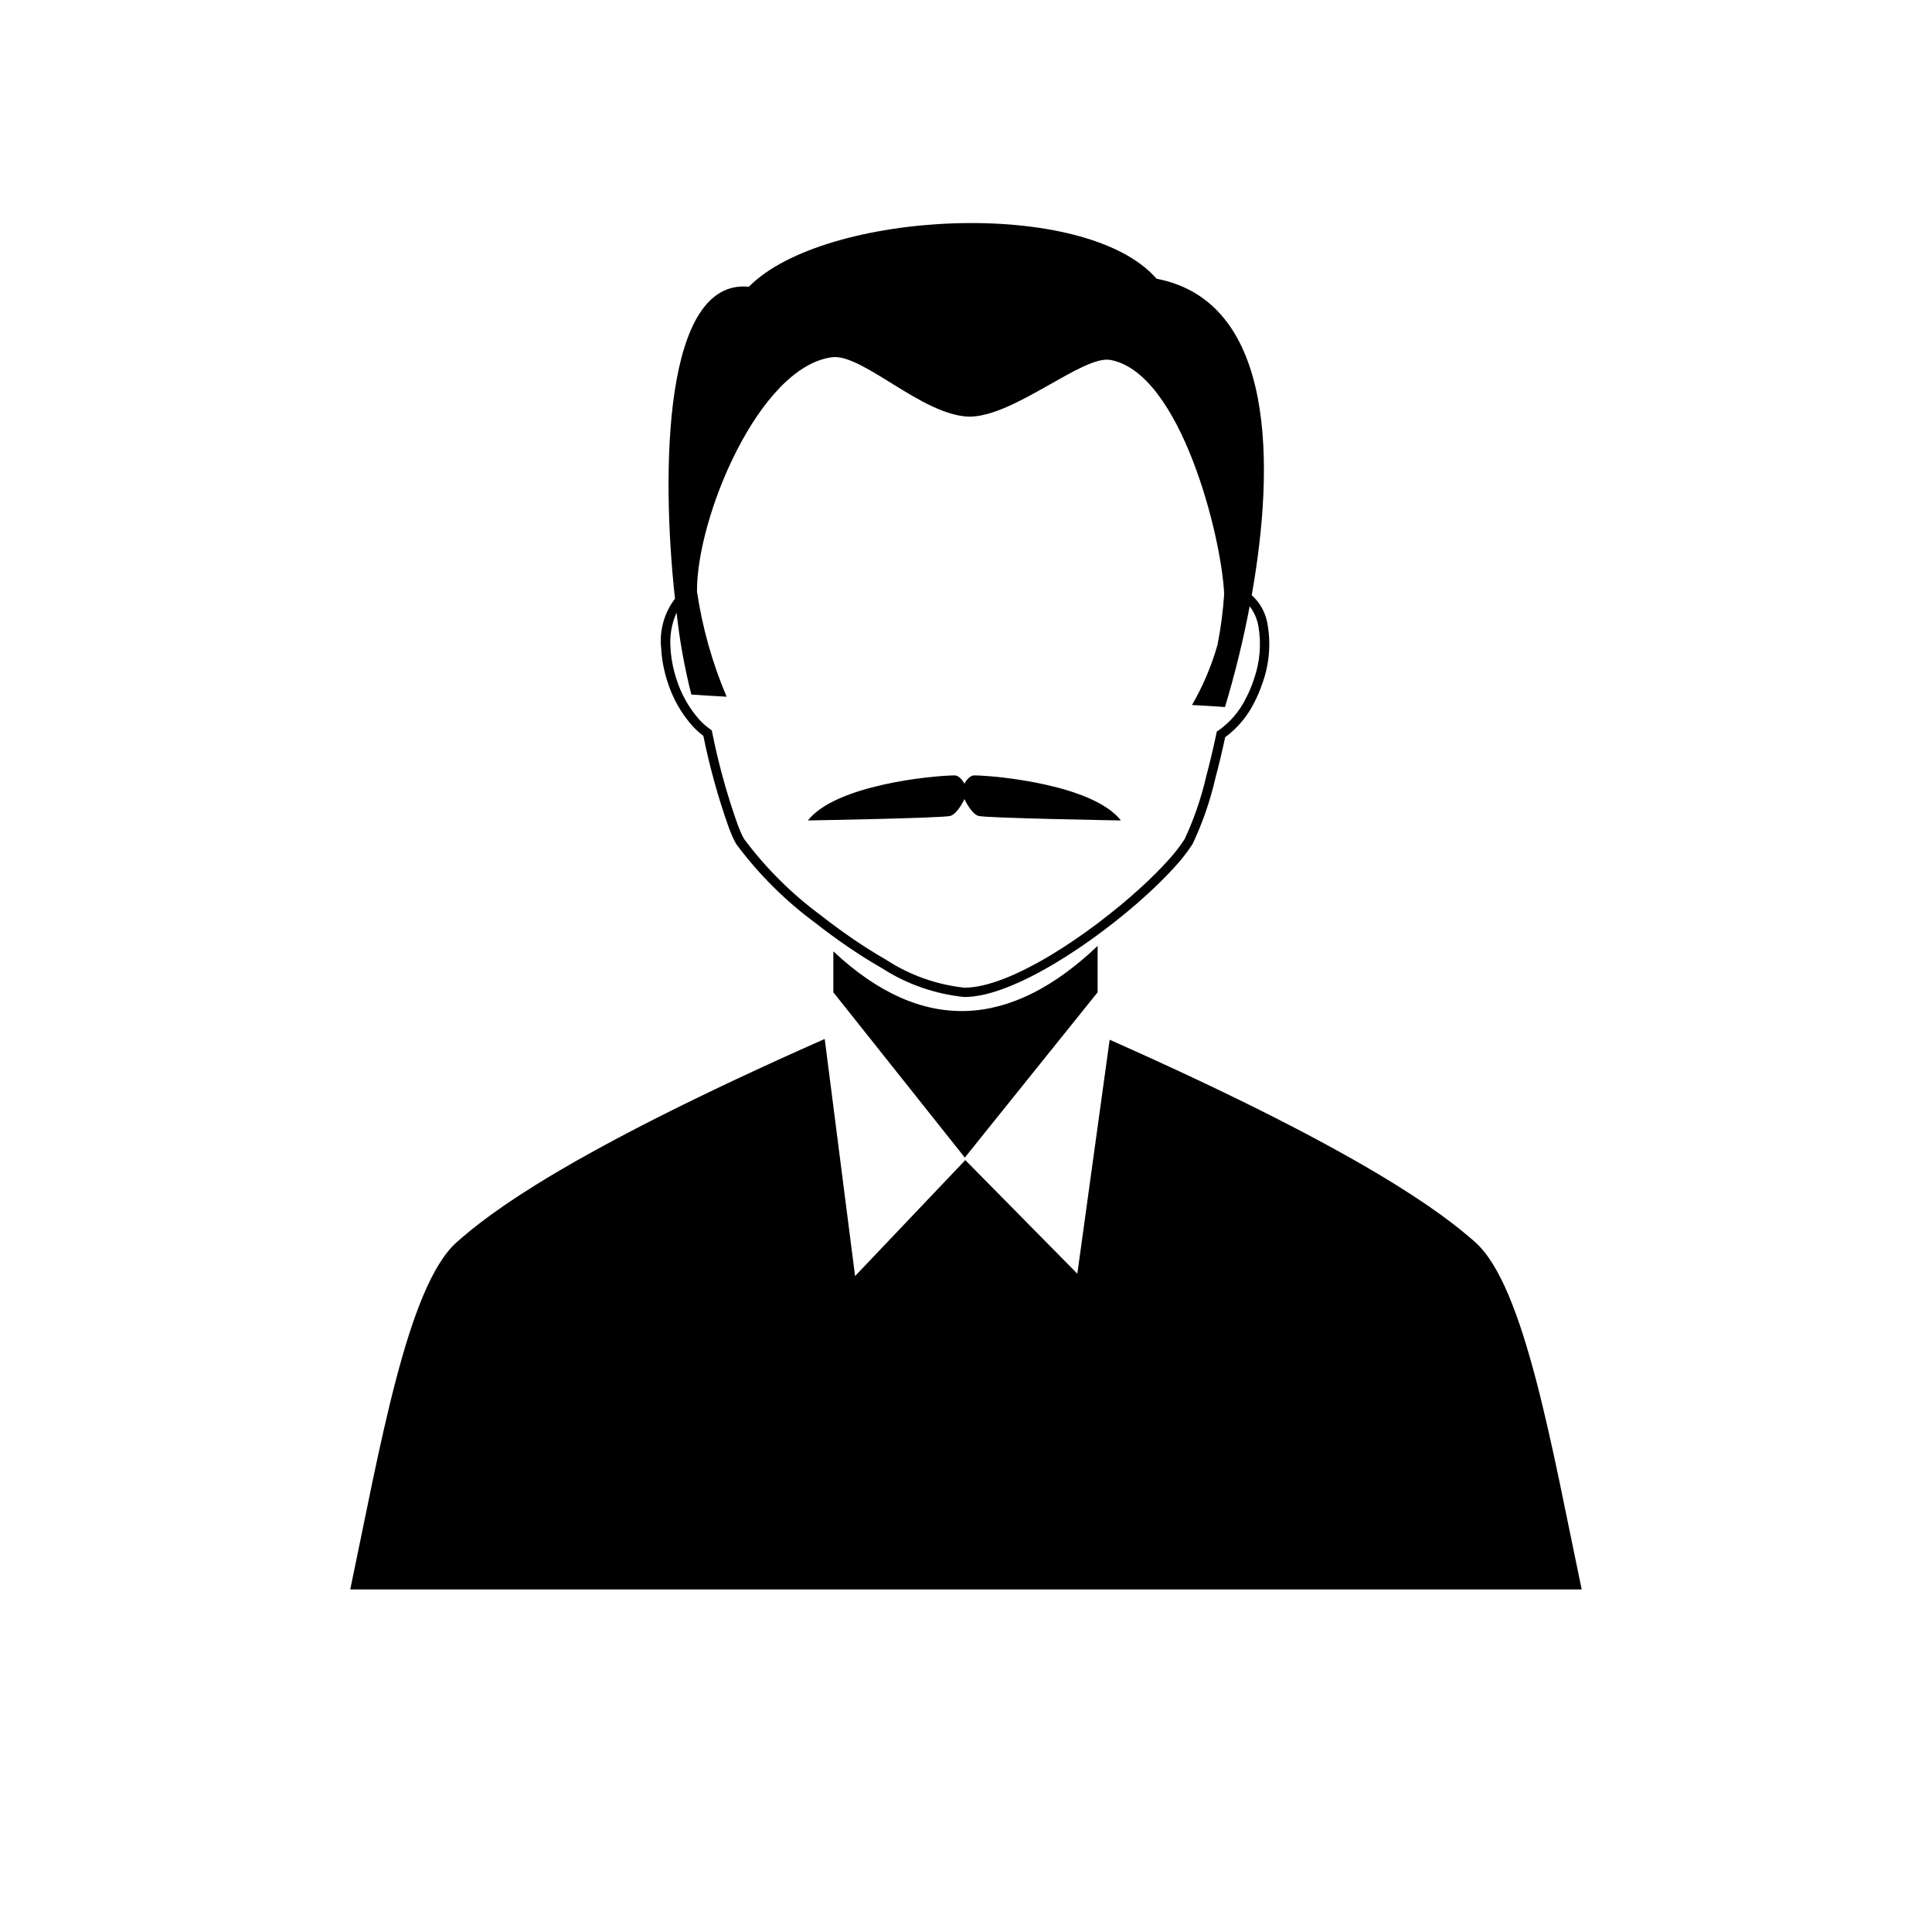 <?xml version="1.0" encoding="UTF-8"?>
<!-- Uploaded to: ICON Repo, www.iconrepo.com, Generator: ICON Repo Mixer Tools -->
<svg fill="#000000" width="800px" height="800px" version="1.1" viewBox="144 144 512 512" xmlns="http://www.w3.org/2000/svg">
 <g fill-rule="evenodd">
  <path d="m438.07 419.54c67.766 30.066 88.523 46.258 96.855 53.637 13.18 11.66 20.473 55.137 28.242 92.043l-326.35-0.004c7.773-36.906 15.066-80.379 28.242-92.043 8.387-7.43 28.617-23.375 97.5-53.84v0.008l8.047 62.828 29.207-30.734 29.691 30.113z"/>
  <path d="m434.88 394.68v12.285l-35.191 43.805h-0.008l-34.836-43.805v-10.844c23.777 22.273 47.145 20.324 70.035-1.441z"/>
  <path d="m342.46 219.99c-22.562-2.242-23.324 48.391-19.582 82.68-2.871 3.754-4.18 8.473-3.652 13.172 0.074 1.473 0.254 2.941 0.527 4.394 0.293 1.539 0.688 3.059 1.176 4.551l0.004 0.004 0.004 0.008h-0.004c1.352 4.273 3.582 8.215 6.555 11.566 0.512 0.559 1.051 1.09 1.621 1.594 0.426 0.375 0.855 0.727 1.293 1.051h-0.004c1.668 8.246 3.918 16.359 6.734 24.285 0.387 1.023 0.746 1.898 1.066 2.609v-0.004c0.266 0.613 0.574 1.211 0.914 1.785v0.004h0.004c5.906 7.961 12.965 14.996 20.941 20.879 2.758 2.168 5.656 4.301 8.605 6.316 2.938 2.008 5.93 3.898 8.891 5.59v-0.004c6.621 4.305 14.172 6.961 22.027 7.75 12.859 0 34.457-14.418 48.441-27.199 2.715-2.481 5.152-4.906 7.184-7.152h-0.004c1.789-1.918 3.406-3.984 4.836-6.176v-0.004h0.004c2.621-5.539 4.637-11.344 6.012-17.316 0.477-1.785 0.938-3.613 1.383-5.469 0.41-1.715 0.824-3.559 1.246-5.527h-0.004c3.285-2.426 5.941-5.602 7.746-9.266 0.41-0.789 0.809-1.645 1.195-2.562 0.379-0.902 0.727-1.82 1.027-2.746h-0.004 0.004l0.012-0.031v-0.004l0.004-0.004c1.723-4.922 2.156-10.207 1.25-15.344-0.48-2.969-1.957-5.688-4.191-7.703 6.062-34.094 6.539-77.738-25.215-83.852-18.957-21.785-88.184-18.066-108.05 2.125zm135.03 89.938c0.812 4.711 0.406 9.555-1.184 14.066l-0.012 0.031h0.004v0.004l-0.004 0.004c-0.293 0.895-0.613 1.746-0.953 2.555-0.332 0.793-0.707 1.586-1.121 2.375v0.004c-1.664 3.445-4.184 6.414-7.312 8.617l-0.441 0.281-0.105 0.508-0.004 0.02c-0.422 1.992-0.871 3.984-1.336 5.941-0.469 1.957-0.922 3.762-1.363 5.41h-0.004c-1.312 5.731-3.231 11.309-5.719 16.637v0.004c-1.352 2.066-2.879 4.019-4.566 5.828-1.98 2.188-4.359 4.555-7.016 6.984-13.652 12.477-34.574 26.551-46.773 26.551-7.426-0.801-14.555-3.344-20.805-7.43-2.887-1.648-5.82-3.504-8.715-5.481-2.883-1.969-5.734-4.07-8.469-6.219-7.754-5.703-14.617-12.527-20.371-20.238v-0.004h-0.004c-0.285-0.484-0.539-0.98-0.762-1.496-0.309-0.688-0.648-1.512-1.008-2.461-2.824-7.957-5.07-16.105-6.723-24.387l-0.098-0.469-0.387-0.281-0.004-0.004-0.02-0.012v0.004c-0.512-0.359-1.004-0.75-1.473-1.164-0.5-0.449-0.98-0.922-1.438-1.418-2.731-3.094-4.781-6.727-6.019-10.664h-0.004v-0.004h0.004l-0.004-0.004c-0.457-1.387-0.824-2.801-1.098-4.238-0.254-1.34-0.418-2.691-0.488-4.055-0.27-3.207 0.285-6.43 1.605-9.367 0.793 7.316 2.102 14.566 3.91 21.699 3.106 0.223 6.227 0.418 9.352 0.582-3.789-8.922-6.43-18.285-7.852-27.871-0.176-19.355 16.301-59.453 35.715-62.086 8.121-1.098 23.875 15.41 36.418 15.742 11.934 0.023 30.133-16.371 37.422-15.035 18.684 3.426 29.535 47.094 30.148 62.094-0.297 4.5-0.883 8.977-1.758 13.398-1.586 5.578-3.856 10.938-6.762 15.957 2.918 0.152 5.832 0.328 8.738 0.535 2.652-8.781 4.84-17.695 6.543-26.707 1.176 1.547 1.969 3.348 2.312 5.262z"/>
  <path d="m396.96 349.49c1.5-0.016 2.625 2.191 2.625 2.191s1.121-2.207 2.621-2.191c6.176 0.066 31.488 2.555 38.859 11.941 0 0-35.793-0.621-37.758-1.203-1.961-0.578-3.723-4.461-3.723-4.461s-1.762 3.879-3.727 4.461c-1.961 0.582-37.758 1.203-37.758 1.203 7.367-9.387 32.688-11.875 38.859-11.941z"/>
 </g>
</svg>